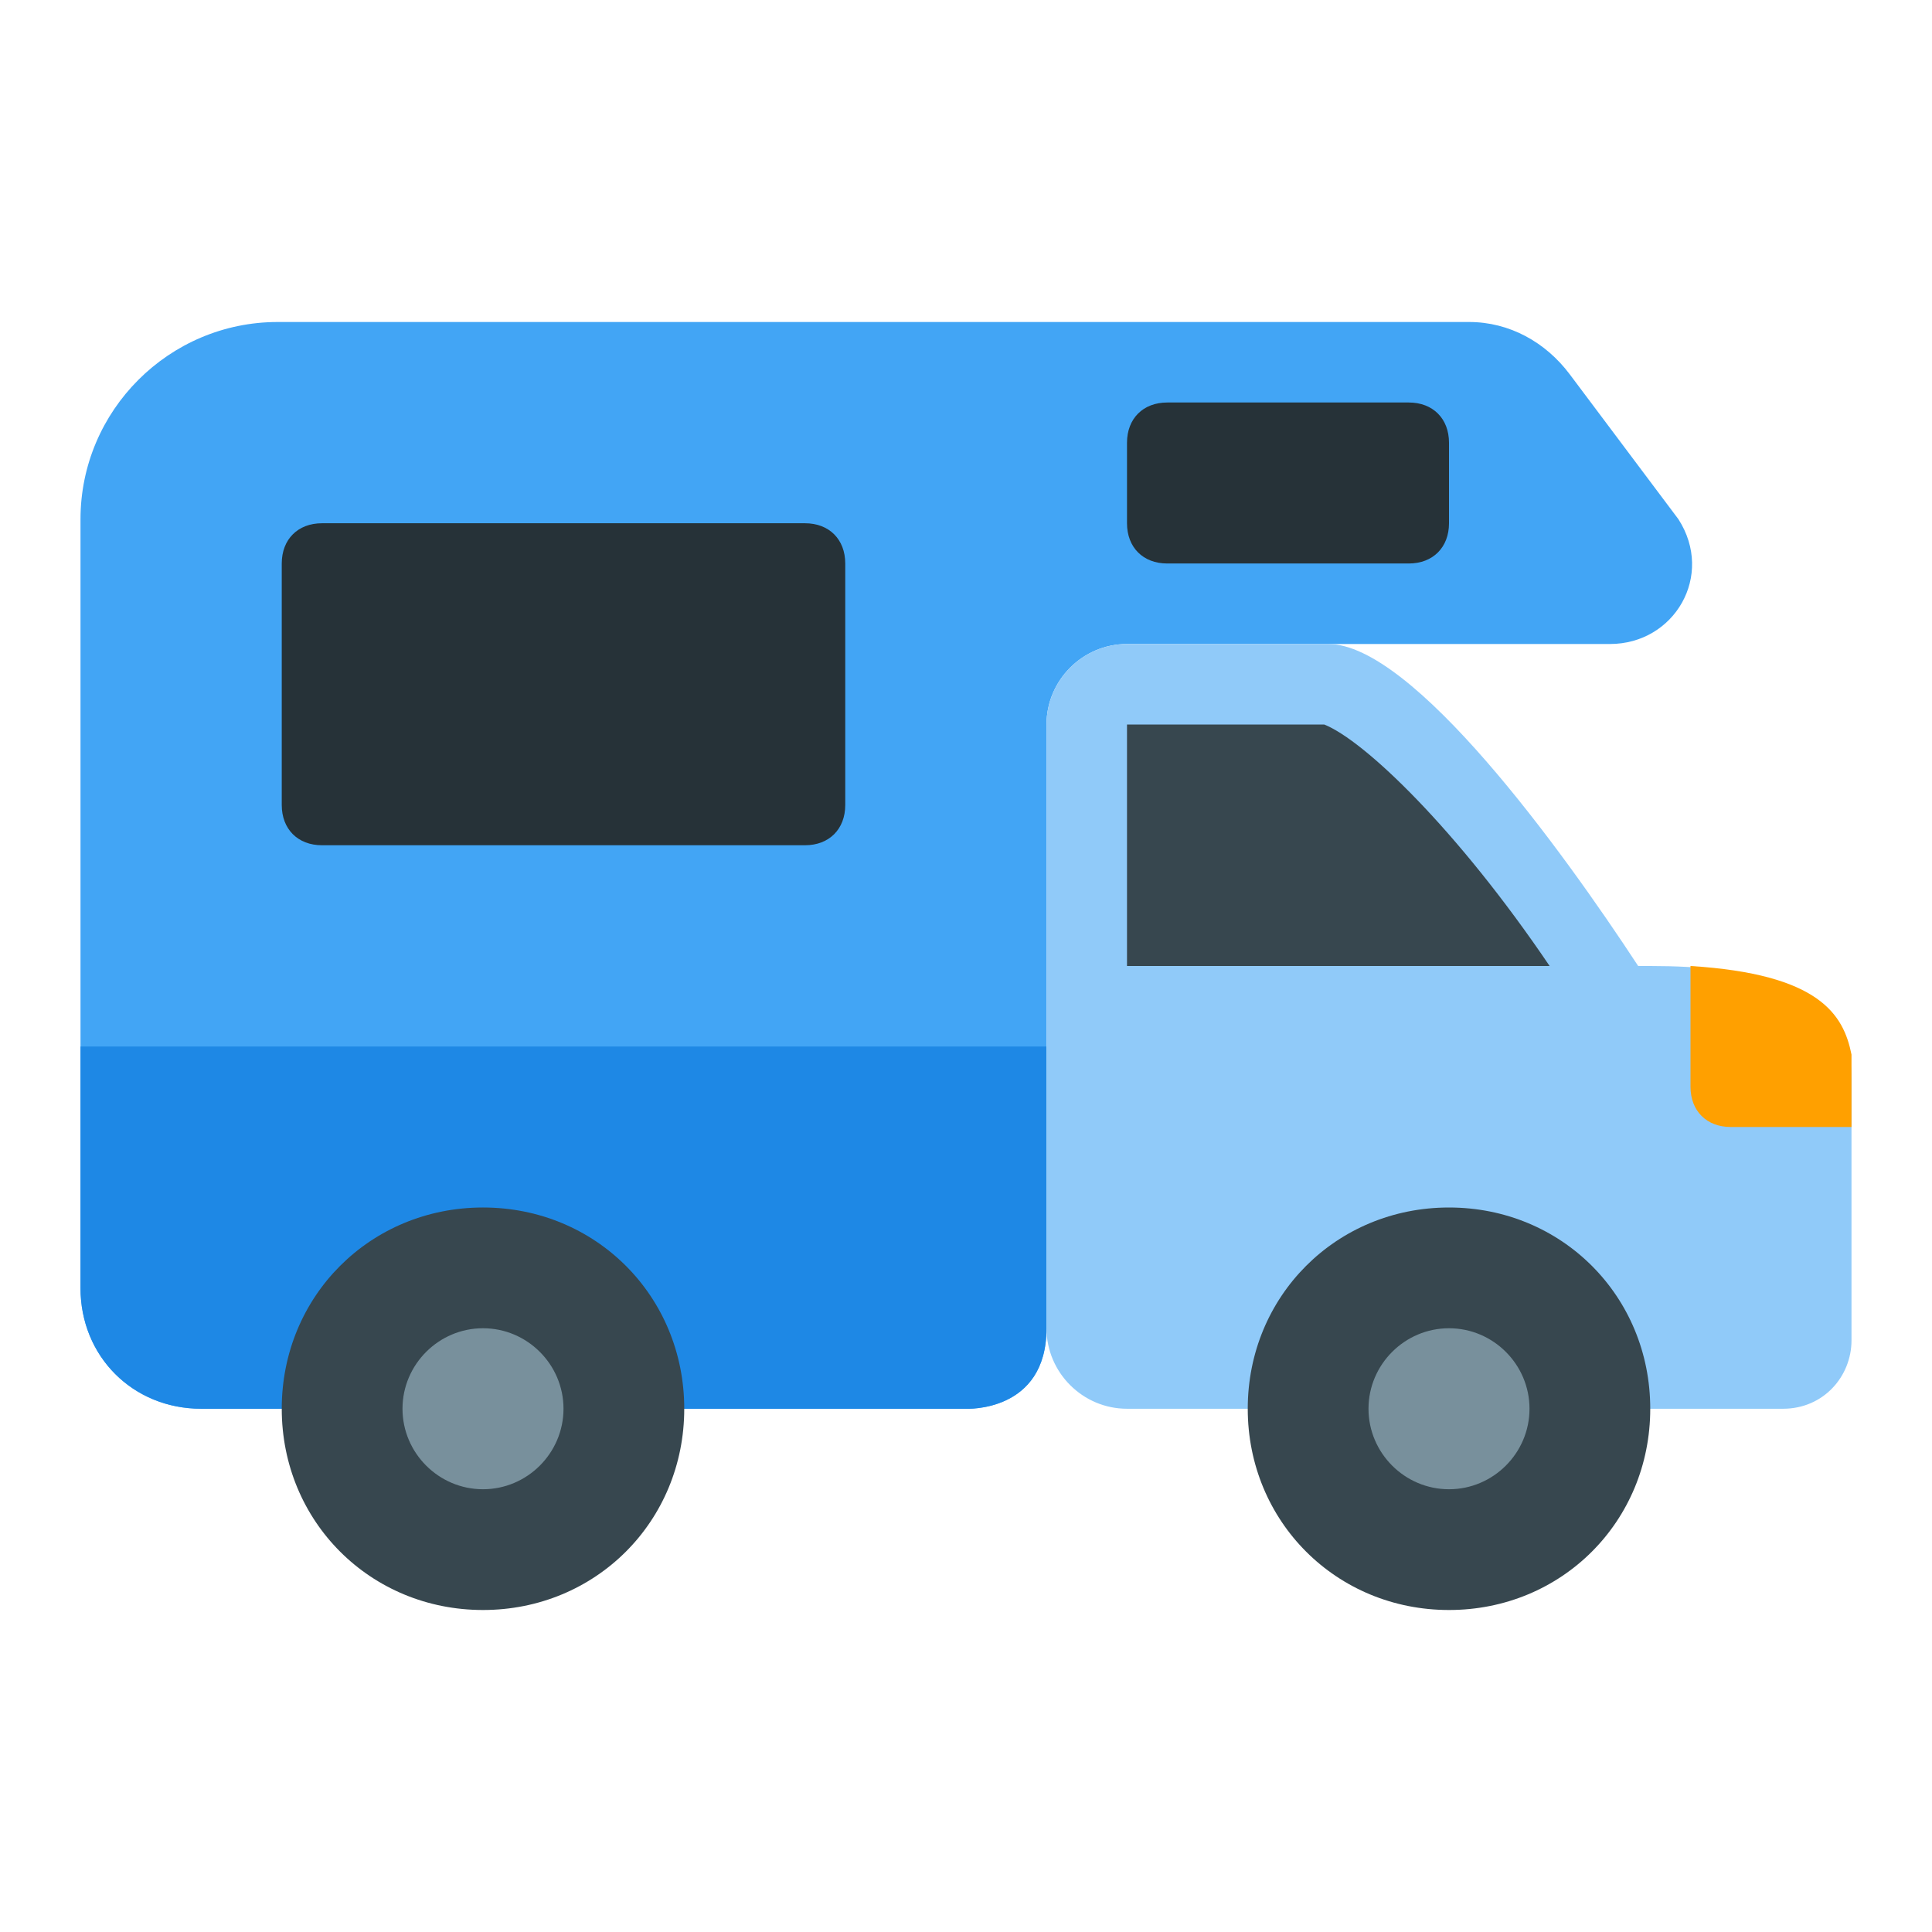<svg version="1.1" xmlns="http://www.w3.org/2000/svg" xmlns:xlink="http://www.w3.org/1999/xlink" x="0px" y="0px" viewBox="0 0 48 48" enable-background="new 0 0 48 48"  width="100px" height="100px" xml:space="preserve">
<path fill="#42A5F5" d="M26,33c0,2.1-2,2-2,2H5c-1.7,0-3-1.3-3-3V12.9C2,10.2,4.2,8,6.9,8h29.6c1,0,1.9,0.5,2.5,1.3l2.7,3.6
	c0.9,1.4-0.1,3.1-1.7,3.1H28c-1.1,0-2,0.9-2,2V33z"></path>
<path fill="#1E88E5" d="M2,32c0,1.7,1.3,3,3,3h19c0,0,2,0.1,2-2c0-0.5,0-3.6,0-7H2V32z"></path>
<g>
	<path fill="#263238" d="M21,20c0,0.6-0.4,1-1,1H8c-0.6,0-1-0.4-1-1v-6c0-0.6,0.4-1,1-1h12c0.6,0,1,0.4,1,1V20z M36,13v-2
		c0-0.6-0.4-1-1-1h-6c-0.6,0-1,0.4-1,1l0,2c0,0.6,0.4,1,1,1h6C35.6,14,36,13.6,36,13z"></path>
</g>
<path fill="#90CAF9" d="M41,24h-0.3c-1.9-2.9-5.6-8-7.7-8l-5,0c-1.1,0-2,0.9-2,2v6v4v5c0,1.1,0.9,2,2,2h9h4h3.3c1,0,1.7-0.8,1.7-1.7
	V27C46,25.9,46,24,41,24z"></path>
<path fill="#37474F" d="M32.9,18H28v6h10.5C36.2,20.6,33.9,18.4,32.9,18z"></path>
<path fill="#FFA000" d="M46,26.2c-0.2-1-0.8-2-4-2.2v3c0,0.6,0.4,1,1,1h3V26.2z"></path>
<path fill="#37474F" d="M41,35c0,2.8-2.2,5-5,5c-2.8,0-5-2.2-5-5c0-2.8,2.2-5,5-5C38.8,30,41,32.2,41,35 M12,40c2.8,0,5-2.2,5-5
	c0-2.8-2.2-5-5-5c-2.8,0-5,2.2-5,5C7,37.8,9.2,40,12,40z"></path>
<path fill="#78909C" d="M38,35c0,1.1-0.9,2-2,2c-1.1,0-2-0.9-2-2c0-1.1,0.9-2,2-2C37.1,33,38,33.9,38,35 M12,37c1.1,0,2-0.9,2-2
	c0-1.1-0.9-2-2-2s-2,0.9-2,2C10,36.1,10.9,37,12,37z"></path>
</svg>